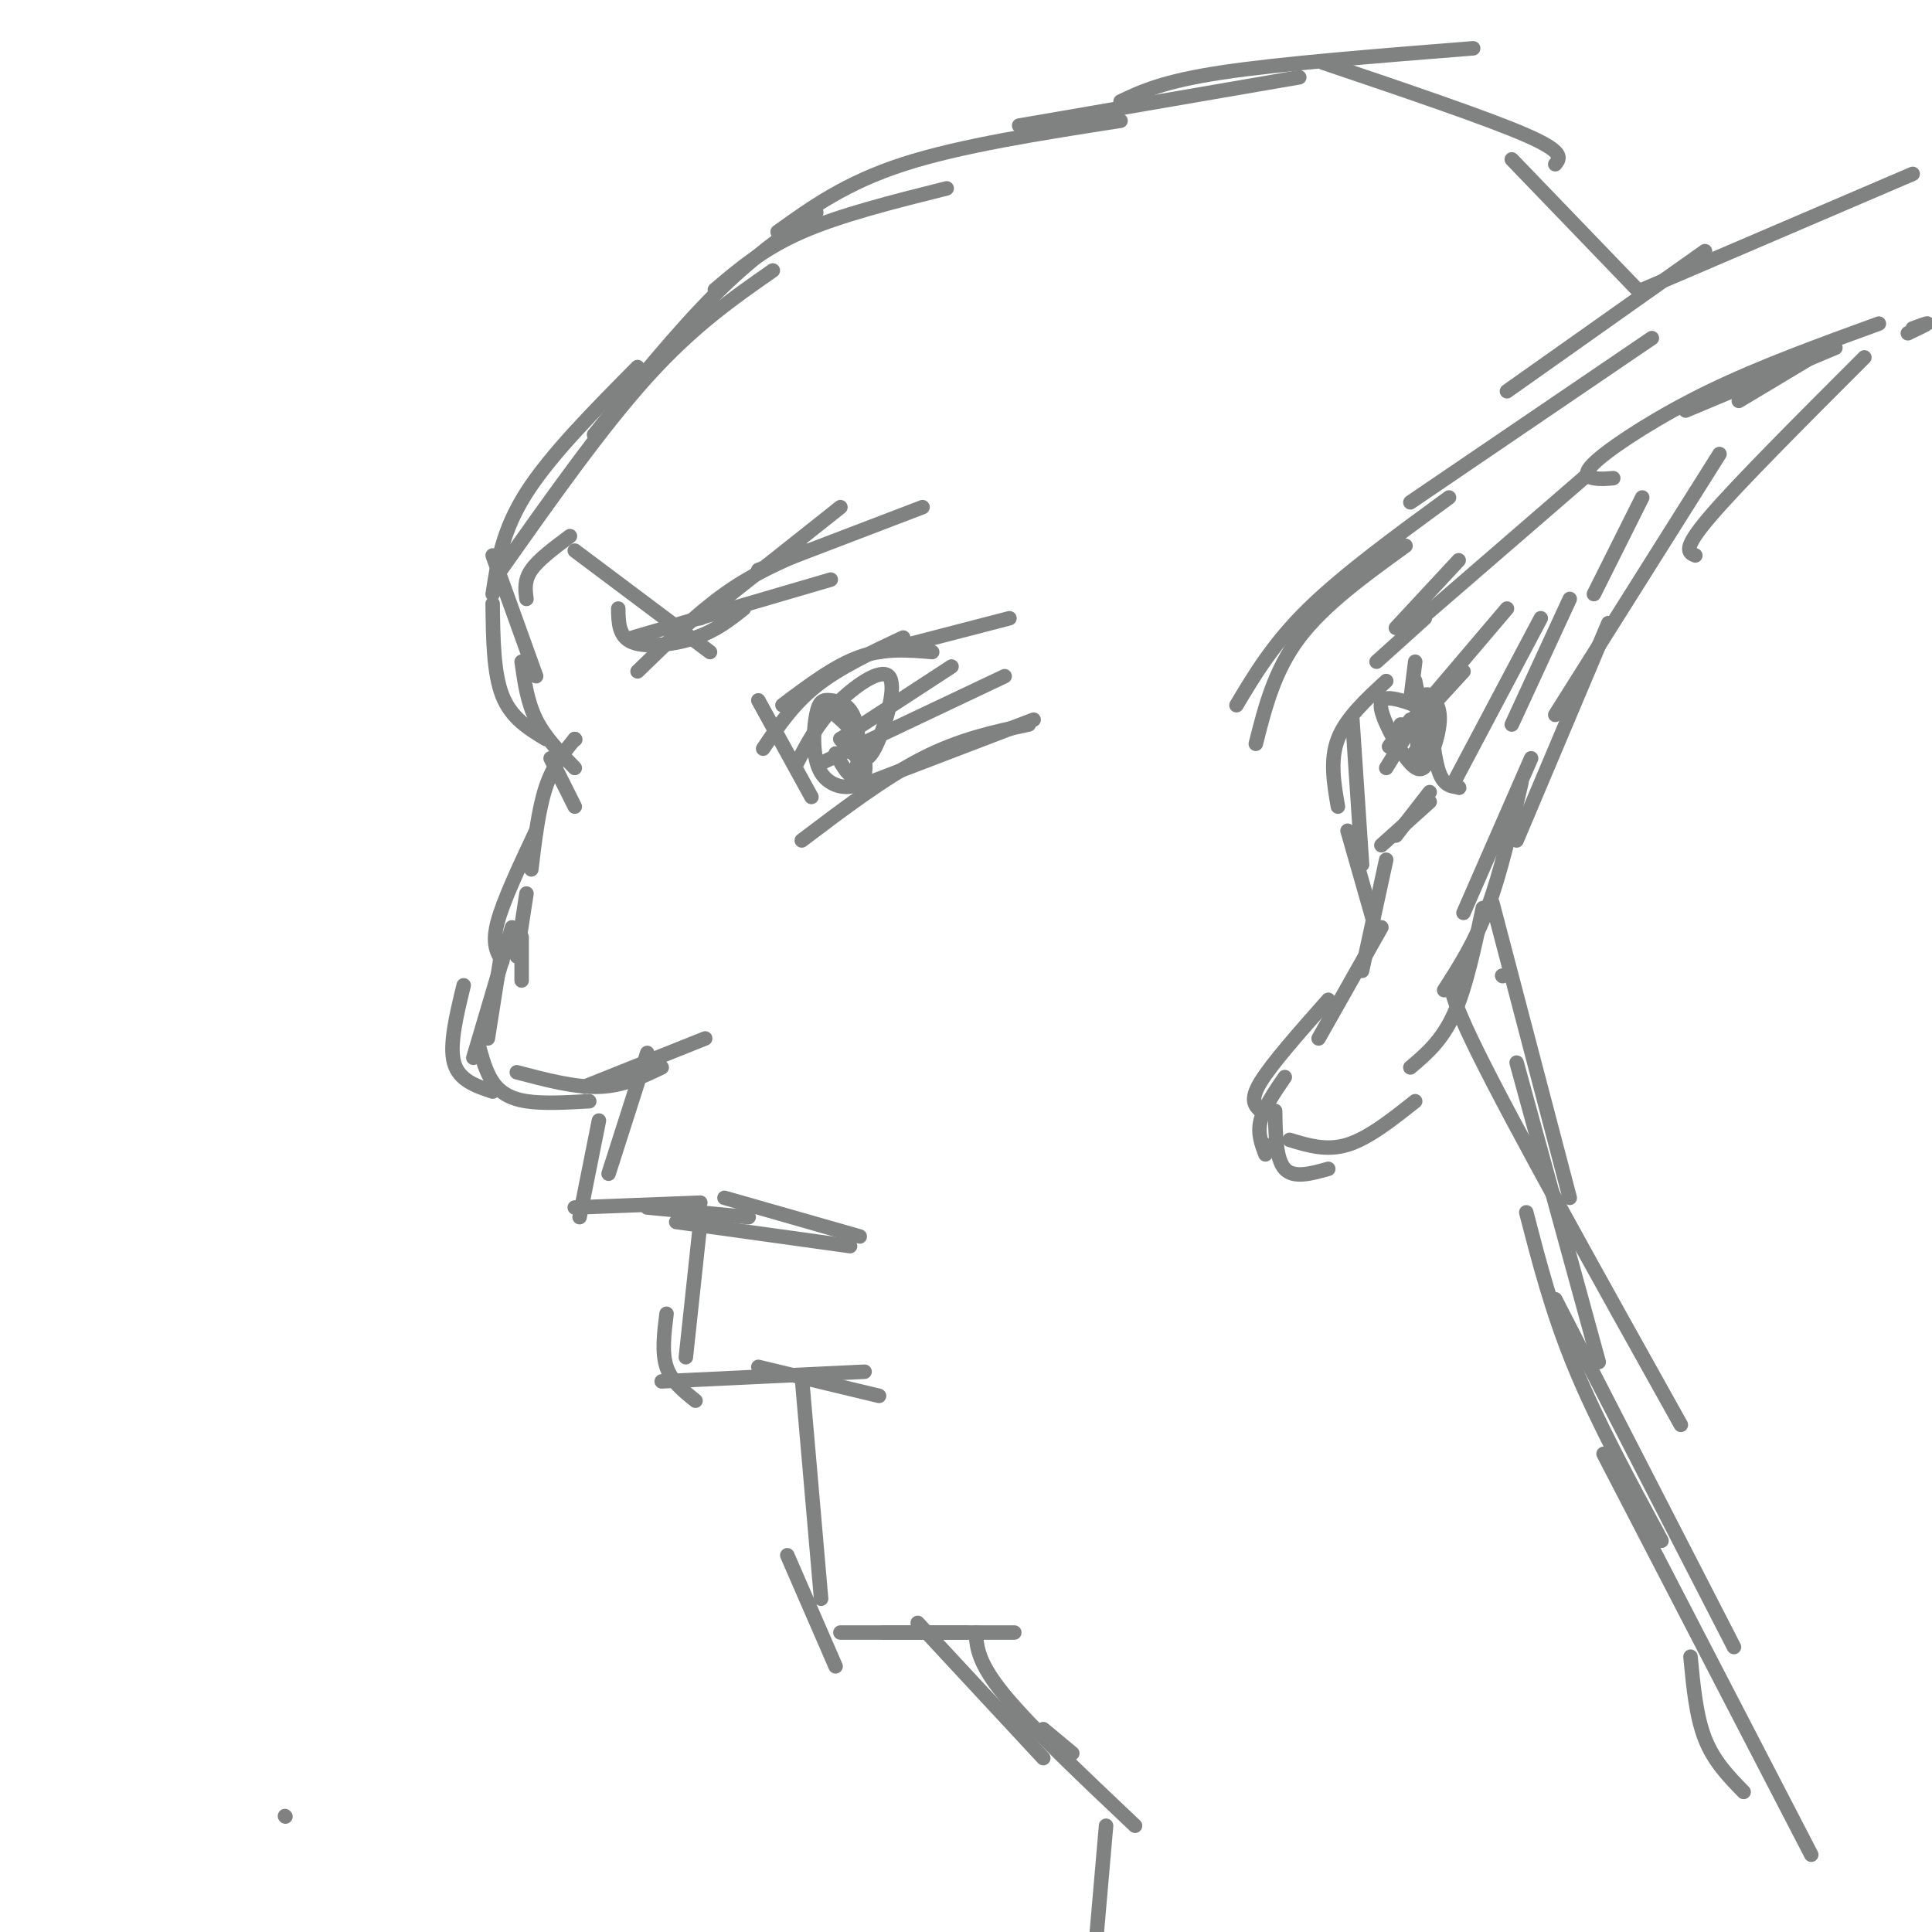 <svg viewBox='0 0 400 400' version='1.1' xmlns='http://www.w3.org/2000/svg' xmlns:xlink='http://www.w3.org/1999/xlink'><g fill='none' stroke='#808282' stroke-width='3' stroke-linecap='round' stroke-linejoin='round'><path d='M109,124c-0.250,-1.917 -0.500,-3.833 1,-6c1.500,-2.167 4.750,-4.583 8,-7'/><path d='M103,119c10.750,-15.250 21.500,-30.500 31,-41c9.500,-10.500 17.750,-16.250 26,-22'/><path d='M102,123c1.000,-6.583 2.000,-13.167 7,-21c5.000,-7.833 14.000,-16.917 23,-26'/><path d='M123,90c8.667,-10.667 17.333,-21.333 25,-29c7.667,-7.667 14.333,-12.333 21,-17'/><path d='M148,60c5.000,-4.250 10.000,-8.500 18,-12c8.000,-3.500 19.000,-6.250 30,-9'/><path d='M161,48c7.083,-5.083 14.167,-10.167 26,-14c11.833,-3.833 28.417,-6.417 45,-9'/><path d='M211,26c0.000,0.000 58.000,-10.000 58,-10'/><path d='M232,21c4.417,-2.083 8.833,-4.167 21,-6c12.167,-1.833 32.083,-3.417 52,-5'/><path d='M274,13c17.000,5.750 34.000,11.500 42,15c8.000,3.500 7.000,4.750 6,6'/><path d='M313,33c0.000,0.000 26.000,27.000 26,27'/><path d='M260,154c1.917,-7.583 3.833,-15.167 9,-22c5.167,-6.833 13.583,-12.917 22,-19'/><path d='M256,146c3.833,-6.417 7.667,-12.833 15,-20c7.333,-7.167 18.167,-15.083 29,-23'/><path d='M292,104c0.000,0.000 50.000,-34.000 50,-34'/><path d='M312,81c0.000,0.000 41.000,-29.000 41,-29'/><path d='M340,60c0.000,0.000 56.000,-24.000 56,-24'/><path d='M395,69c1.917,-0.917 3.833,-1.833 4,-2c0.167,-0.167 -1.417,0.417 -3,1'/><path d='M375,74c0.000,0.000 -15.000,9.000 -15,9'/><path d='M380,72c0.000,0.000 -31.000,13.000 -31,13'/><path d='M389,67c-12.244,4.452 -24.488,8.905 -35,14c-10.512,5.095 -19.292,10.833 -23,14c-3.708,3.167 -2.345,3.762 -1,4c1.345,0.238 2.673,0.119 4,0'/><path d='M329,98c0.000,0.000 -37.000,32.000 -37,32'/><path d='M386,74c-13.083,13.083 -26.167,26.167 -32,33c-5.833,6.833 -4.417,7.417 -3,8'/><path d='M356,94c0.000,0.000 -34.000,54.000 -34,54'/><path d='M333,129c0.000,0.000 -19.000,45.000 -19,45'/><path d='M317,157c0.000,0.000 -14.000,32.000 -14,32'/><path d='M315,162c-2.167,9.417 -4.333,18.833 -7,26c-2.667,7.167 -5.833,12.083 -9,17'/><path d='M307,188c-1.750,8.250 -3.500,16.500 -6,22c-2.500,5.500 -5.750,8.250 -9,11'/><path d='M293,228c-4.833,3.833 -9.667,7.667 -14,9c-4.333,1.333 -8.167,0.167 -12,-1'/><path d='M275,242c-3.583,1.000 -7.167,2.000 -9,0c-1.833,-2.000 -1.917,-7.000 -2,-12'/><path d='M262,237c0.000,0.000 0.100,0.100 0.1,0.1'/><path d='M262,239c-0.833,-2.167 -1.667,-4.333 -1,-7c0.667,-2.667 2.833,-5.833 5,-9'/><path d='M261,230c-1.167,-1.083 -2.333,-2.167 0,-6c2.333,-3.833 8.167,-10.417 14,-17'/><path d='M273,215c0.000,0.000 13.000,-23.000 13,-23'/><path d='M282,201c0.000,0.000 5.000,-23.000 5,-23'/><path d='M285,193c0.000,0.000 -6.000,-21.000 -6,-21'/><path d='M282,179c0.000,0.000 -2.000,-30.000 -2,-30'/><path d='M277,167c-0.833,-4.833 -1.667,-9.667 0,-14c1.667,-4.333 5.833,-8.167 10,-12'/><path d='M285,137c0.000,0.000 10.000,-9.000 10,-9'/><path d='M289,130c0.000,0.000 13.000,-14.000 13,-14'/><path d='M340,103c0.000,0.000 -10.000,20.000 -10,20'/><path d='M325,124c0.000,0.000 -12.000,26.000 -12,26'/><path d='M319,128c0.000,0.000 -18.000,34.000 -18,34'/><path d='M302,163c0.000,0.000 0.100,0.100 0.1,0.1'/><path d='M302,163c-1.500,-0.167 -3.000,-0.333 -4,-3c-1.000,-2.667 -1.500,-7.833 -2,-13'/><path d='M295,151c0.000,0.000 -2.000,-10.000 -2,-10'/><path d='M292,145c0.000,0.000 1.000,-8.000 1,-8'/><path d='M296,164c0.000,0.000 -7.000,9.000 -7,9'/><path d='M296,166c0.000,0.000 -10.000,9.000 -10,9'/><path d='M303,139c-6.250,6.833 -12.500,13.667 -13,14c-0.500,0.333 4.750,-5.833 10,-12'/><path d='M312,126c-9.833,11.583 -19.667,23.167 -23,27c-3.333,3.833 -0.167,-0.083 3,-4'/><path d='M295,146c0.000,0.000 -8.000,13.000 -8,13'/><path d='M298,148c-1.611,5.528 -3.221,11.055 -4,10c-0.779,-1.055 -0.725,-8.693 0,-12c0.725,-3.307 2.121,-2.284 3,-1c0.879,1.284 1.243,2.829 1,5c-0.243,2.171 -1.091,4.969 -2,7c-0.909,2.031 -1.879,3.296 -4,1c-2.121,-2.296 -5.393,-8.151 -6,-11c-0.607,-2.849 1.452,-2.690 4,-2c2.548,0.690 5.585,1.911 6,4c0.415,2.089 -1.793,5.044 -4,8'/><path d='M290,150c0.000,0.000 0.000,2.000 0,2'/><path d='M102,115c0.000,0.000 9.000,25.000 9,25'/><path d='M102,125c0.083,7.167 0.167,14.333 2,19c1.833,4.667 5.417,6.833 9,9'/><path d='M108,137c0.583,4.167 1.167,8.333 3,12c1.833,3.667 4.917,6.833 8,10'/><path d='M114,157c0.000,0.000 5.000,10.000 5,10'/><path d='M119,153c0.000,0.000 0.100,0.100 0.1,0.1'/><path d='M119,153c-2.250,2.750 -4.500,5.500 -6,10c-1.500,4.500 -2.250,10.750 -3,17'/><path d='M111,172c-3.417,7.250 -6.833,14.500 -8,19c-1.167,4.500 -0.083,6.250 1,8'/><path d='M109,185c0.000,0.000 -2.000,13.000 -2,13'/><path d='M108,194c0.000,0.000 0.000,9.000 0,9'/><path d='M106,192c0.000,0.000 -8.000,27.000 -8,27'/><path d='M104,196c0.000,0.000 -3.000,19.000 -3,19'/><path d='M96,204c-1.500,6.167 -3.000,12.333 -2,16c1.000,3.667 4.500,4.833 8,6'/><path d='M99,216c0.778,2.933 1.556,5.867 3,8c1.444,2.133 3.556,3.467 7,4c3.444,0.533 8.222,0.267 13,0'/><path d='M107,222c6.000,1.583 12.000,3.167 17,3c5.000,-0.167 9.000,-2.083 13,-4'/><path d='M121,225c0.000,0.000 25.000,-10.000 25,-10'/><path d='M134,218c0.000,0.000 -8.000,25.000 -8,25'/><path d='M124,232c0.000,0.000 -4.000,20.000 -4,20'/><path d='M119,250c0.000,0.000 26.000,-1.000 26,-1'/><path d='M134,250c0.000,0.000 21.000,2.000 21,2'/><path d='M150,248c0.000,0.000 28.000,8.000 28,8'/><path d='M140,253c0.000,0.000 36.000,5.000 36,5'/><path d='M145,253c0.000,0.000 -3.000,28.000 -3,28'/><path d='M138,272c-0.500,4.000 -1.000,8.000 0,11c1.000,3.000 3.500,5.000 6,7'/><path d='M137,286c0.000,0.000 42.000,-2.000 42,-2'/><path d='M157,283c0.000,0.000 25.000,6.000 25,6'/><path d='M166,285c0.000,0.000 4.000,46.000 4,46'/><path d='M163,322c0.000,0.000 10.000,23.000 10,23'/><path d='M174,338c0.000,0.000 26.000,0.000 26,0'/><path d='M183,338c0.000,0.000 27.000,0.000 27,0'/><path d='M190,336c0.000,0.000 26.000,28.000 26,28'/><path d='M202,338c0.250,3.167 0.500,6.333 6,13c5.500,6.667 16.250,16.833 27,27'/><path d='M216,358c0.000,0.000 6.000,5.000 6,5'/><path d='M229,378c0.000,0.000 -2.000,23.000 -2,23'/><path d='M309,187c0.000,0.000 16.000,61.000 16,61'/><path d='M314,220c0.000,0.000 17.000,62.000 17,62'/><path d='M316,251c2.667,10.333 5.333,20.667 10,32c4.667,11.333 11.333,23.667 18,36'/><path d='M311,202c0.000,0.000 0.100,0.100 0.1,0.1'/><path d='M302,202c-1.833,0.250 -3.667,0.500 4,16c7.667,15.500 24.833,46.250 42,77'/><path d='M322,269c0.000,0.000 37.000,72.000 37,72'/><path d='M332,301c0.000,0.000 43.000,83.000 43,83'/><path d='M350,343c0.583,6.167 1.167,12.333 3,17c1.833,4.667 4.917,7.833 8,11'/><path d='M119,114c0.000,0.000 28.000,21.000 28,21'/><path d='M128,126c0.044,2.933 0.089,5.867 3,7c2.911,1.133 8.689,0.467 13,-1c4.311,-1.467 7.156,-3.733 10,-6'/><path d='M131,132c0.000,0.000 41.000,-12.000 41,-12'/><path d='M132,139c6.083,-5.917 12.167,-11.833 18,-16c5.833,-4.167 11.417,-6.583 17,-9'/><path d='M145,128c0.000,0.000 29.000,-23.000 29,-23'/><path d='M157,118c0.000,0.000 34.000,-13.000 34,-13'/><path d='M157,145c0.000,0.000 11.000,20.000 11,20'/><path d='M158,155c3.083,-4.583 6.167,-9.167 11,-13c4.833,-3.833 11.417,-6.917 18,-10'/><path d='M162,146c5.417,-4.083 10.833,-8.167 16,-10c5.167,-1.833 10.083,-1.417 15,-1'/><path d='M182,135c0.000,0.000 27.000,-7.000 27,-7'/><path d='M170,158c0.000,0.000 38.000,-18.000 38,-18'/><path d='M166,174c8.583,-6.500 17.167,-13.000 25,-17c7.833,-4.000 14.917,-5.500 22,-7'/><path d='M180,162c0.000,0.000 34.000,-13.000 34,-13'/><path d='M174,153c0.000,0.000 23.000,-15.000 23,-15'/><path d='M165,158c2.100,-4.037 4.201,-8.073 8,-12c3.799,-3.927 9.297,-7.743 11,-6c1.703,1.743 -0.388,9.046 -2,13c-1.612,3.954 -2.746,4.558 -4,4c-1.254,-0.558 -2.627,-2.279 -4,-4'/><path d='M173,148c1.882,1.660 3.765,3.319 5,6c1.235,2.681 1.823,6.382 0,8c-1.823,1.618 -6.059,1.153 -8,-2c-1.941,-3.153 -1.589,-8.994 -1,-12c0.589,-3.006 1.416,-3.177 3,-3c1.584,0.177 3.927,0.701 5,4c1.073,3.299 0.878,9.371 0,11c-0.878,1.629 -2.439,-1.186 -4,-4'/><path d='M59,376c0.000,0.000 0.100,0.100 0.1,0.1'/></g>
</svg>
